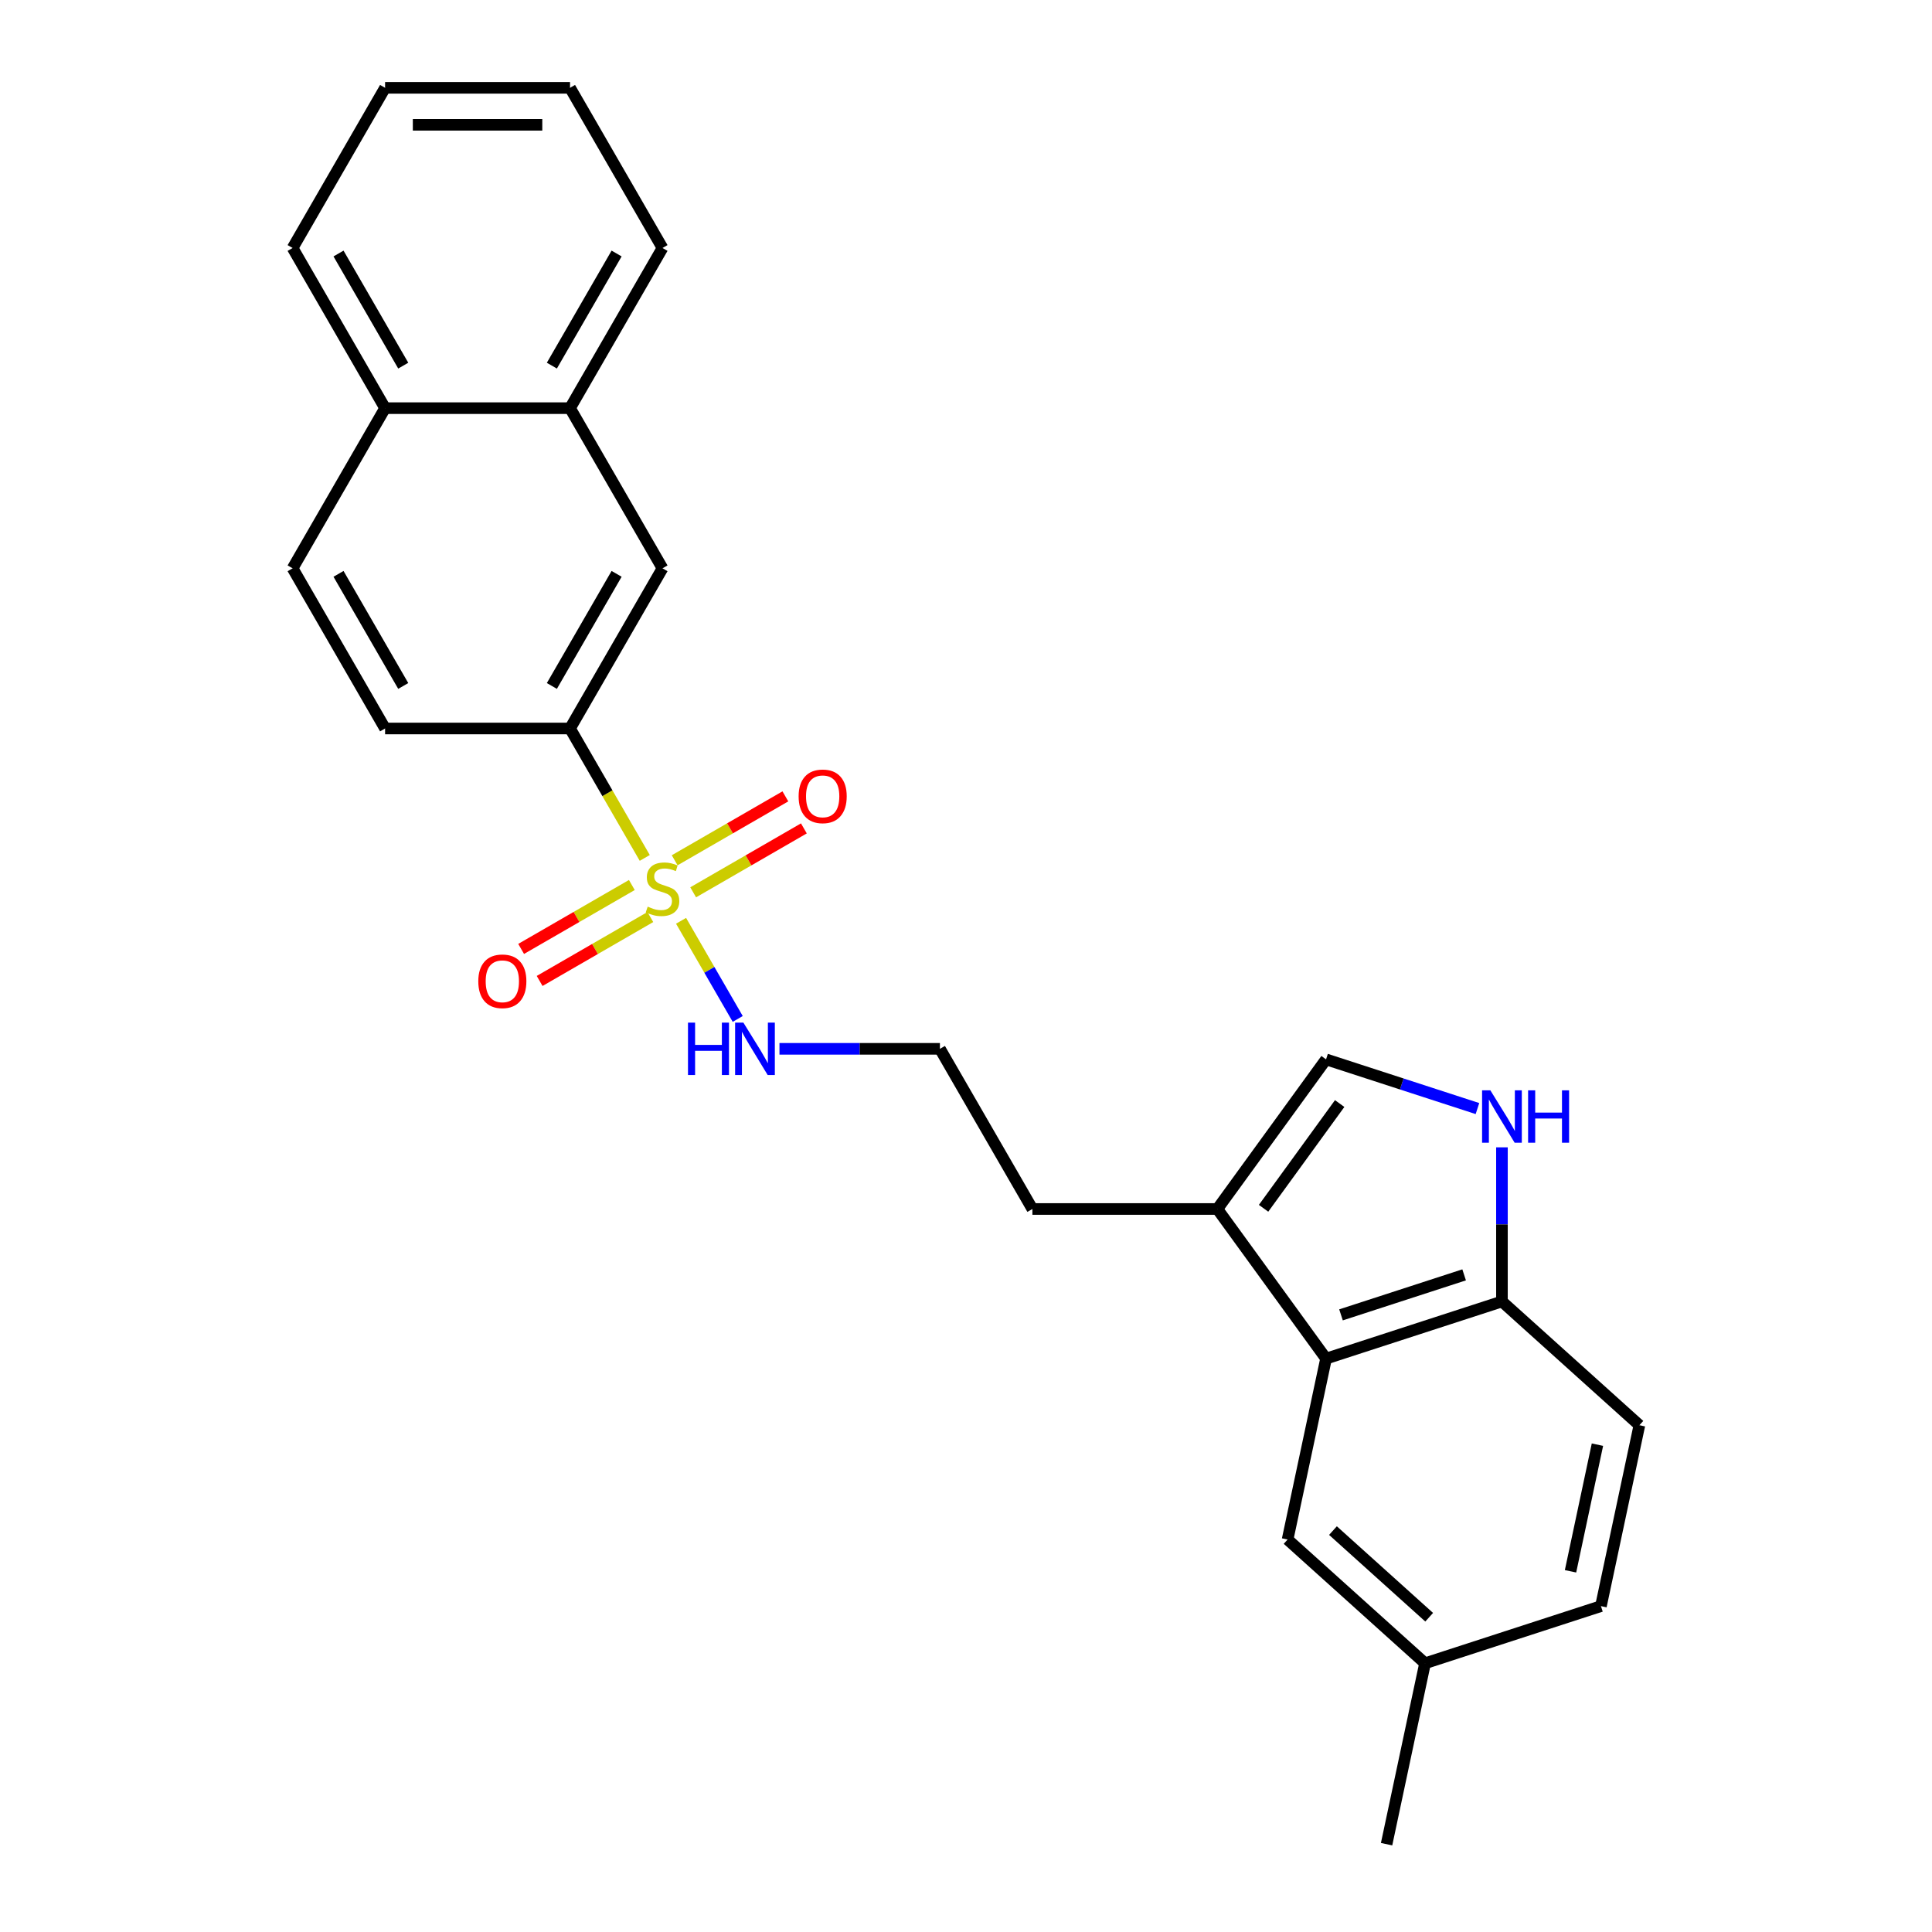 <?xml version='1.0' encoding='iso-8859-1'?>
<svg version='1.1' baseProfile='full'
              xmlns='http://www.w3.org/2000/svg'
                      xmlns:rdkit='http://www.rdkit.org/xml'
                      xmlns:xlink='http://www.w3.org/1999/xlink'
                  xml:space='preserve'
width='1000px' height='1000px' viewBox='0 0 1000 1000'>
<!-- END OF HEADER -->
<rect style='opacity:1.0;fill:#FFFFFF;stroke:none' width='1000' height='1000' x='0' y='0'> </rect>
<path class='bond-2' d='M 333.726,444.058 L 314.386,410.562' style='fill:none;fill-rule:evenodd;stroke:#CCCC00;stroke-width:6px;stroke-linecap:butt;stroke-linejoin:miter;stroke-opacity:1' />
<path class='bond-2' d='M 314.386,410.562 L 295.047,377.065' style='fill:none;fill-rule:evenodd;stroke:#000000;stroke-width:6px;stroke-linecap:butt;stroke-linejoin:miter;stroke-opacity:1' />
<path class='bond-7' d='M 327.04,458.078 L 298.39,474.619' style='fill:none;fill-rule:evenodd;stroke:#CCCC00;stroke-width:6px;stroke-linecap:butt;stroke-linejoin:miter;stroke-opacity:1' />
<path class='bond-7' d='M 298.39,474.619 L 269.74,491.16' style='fill:none;fill-rule:evenodd;stroke:#FF0000;stroke-width:6px;stroke-linecap:butt;stroke-linejoin:miter;stroke-opacity:1' />
<path class='bond-7' d='M 336.612,474.659 L 307.963,491.2' style='fill:none;fill-rule:evenodd;stroke:#CCCC00;stroke-width:6px;stroke-linecap:butt;stroke-linejoin:miter;stroke-opacity:1' />
<path class='bond-7' d='M 307.963,491.2 L 279.313,507.741' style='fill:none;fill-rule:evenodd;stroke:#FF0000;stroke-width:6px;stroke-linecap:butt;stroke-linejoin:miter;stroke-opacity:1' />
<path class='bond-8' d='M 358.783,461.858 L 387.433,445.317' style='fill:none;fill-rule:evenodd;stroke:#CCCC00;stroke-width:6px;stroke-linecap:butt;stroke-linejoin:miter;stroke-opacity:1' />
<path class='bond-8' d='M 387.433,445.317 L 416.083,428.776' style='fill:none;fill-rule:evenodd;stroke:#FF0000;stroke-width:6px;stroke-linecap:butt;stroke-linejoin:miter;stroke-opacity:1' />
<path class='bond-8' d='M 349.21,445.278 L 377.86,428.737' style='fill:none;fill-rule:evenodd;stroke:#CCCC00;stroke-width:6px;stroke-linecap:butt;stroke-linejoin:miter;stroke-opacity:1' />
<path class='bond-8' d='M 377.86,428.737 L 406.51,412.196' style='fill:none;fill-rule:evenodd;stroke:#FF0000;stroke-width:6px;stroke-linecap:butt;stroke-linejoin:miter;stroke-opacity:1' />
<path class='bond-9' d='M 352.517,476.606 L 367.181,502.004' style='fill:none;fill-rule:evenodd;stroke:#CCCC00;stroke-width:6px;stroke-linecap:butt;stroke-linejoin:miter;stroke-opacity:1' />
<path class='bond-9' d='M 367.181,502.004 L 381.845,527.403' style='fill:none;fill-rule:evenodd;stroke:#0000FF;stroke-width:6px;stroke-linecap:butt;stroke-linejoin:miter;stroke-opacity:1' />
<path class='bond-0' d='M 764.73,573.792 L 725.546,561.06' style='fill:none;fill-rule:evenodd;stroke:#0000FF;stroke-width:6px;stroke-linecap:butt;stroke-linejoin:miter;stroke-opacity:1' />
<path class='bond-0' d='M 725.546,561.06 L 686.362,548.328' style='fill:none;fill-rule:evenodd;stroke:#000000;stroke-width:6px;stroke-linecap:butt;stroke-linejoin:miter;stroke-opacity:1' />
<path class='bond-26' d='M 777.405,593.858 L 777.405,633.748' style='fill:none;fill-rule:evenodd;stroke:#0000FF;stroke-width:6px;stroke-linecap:butt;stroke-linejoin:miter;stroke-opacity:1' />
<path class='bond-26' d='M 777.405,633.748 L 777.405,673.638' style='fill:none;fill-rule:evenodd;stroke:#000000;stroke-width:6px;stroke-linecap:butt;stroke-linejoin:miter;stroke-opacity:1' />
<path class='bond-1' d='M 686.362,703.219 L 630.095,625.774' style='fill:none;fill-rule:evenodd;stroke:#000000;stroke-width:6px;stroke-linecap:butt;stroke-linejoin:miter;stroke-opacity:1' />
<path class='bond-5' d='M 686.362,703.219 L 777.405,673.638' style='fill:none;fill-rule:evenodd;stroke:#000000;stroke-width:6px;stroke-linecap:butt;stroke-linejoin:miter;stroke-opacity:1' />
<path class='bond-5' d='M 694.102,680.573 L 757.832,659.866' style='fill:none;fill-rule:evenodd;stroke:#000000;stroke-width:6px;stroke-linecap:butt;stroke-linejoin:miter;stroke-opacity:1' />
<path class='bond-11' d='M 686.362,703.219 L 666.459,796.855' style='fill:none;fill-rule:evenodd;stroke:#000000;stroke-width:6px;stroke-linecap:butt;stroke-linejoin:miter;stroke-opacity:1' />
<path class='bond-6' d='M 295.047,377.065 L 342.911,294.163' style='fill:none;fill-rule:evenodd;stroke:#000000;stroke-width:6px;stroke-linecap:butt;stroke-linejoin:miter;stroke-opacity:1' />
<path class='bond-6' d='M 285.646,355.057 L 319.151,297.025' style='fill:none;fill-rule:evenodd;stroke:#000000;stroke-width:6px;stroke-linecap:butt;stroke-linejoin:miter;stroke-opacity:1' />
<path class='bond-12' d='M 295.047,377.065 L 199.32,377.065' style='fill:none;fill-rule:evenodd;stroke:#000000;stroke-width:6px;stroke-linecap:butt;stroke-linejoin:miter;stroke-opacity:1' />
<path class='bond-3' d='M 686.362,548.328 L 630.095,625.774' style='fill:none;fill-rule:evenodd;stroke:#000000;stroke-width:6px;stroke-linecap:butt;stroke-linejoin:miter;stroke-opacity:1' />
<path class='bond-3' d='M 693.411,571.199 L 654.024,625.41' style='fill:none;fill-rule:evenodd;stroke:#000000;stroke-width:6px;stroke-linecap:butt;stroke-linejoin:miter;stroke-opacity:1' />
<path class='bond-4' d='M 630.095,625.774 L 534.367,625.774' style='fill:none;fill-rule:evenodd;stroke:#000000;stroke-width:6px;stroke-linecap:butt;stroke-linejoin:miter;stroke-opacity:1' />
<path class='bond-13' d='M 777.405,673.638 L 848.544,737.692' style='fill:none;fill-rule:evenodd;stroke:#000000;stroke-width:6px;stroke-linecap:butt;stroke-linejoin:miter;stroke-opacity:1' />
<path class='bond-10' d='M 342.911,294.163 L 295.047,211.26' style='fill:none;fill-rule:evenodd;stroke:#000000;stroke-width:6px;stroke-linecap:butt;stroke-linejoin:miter;stroke-opacity:1' />
<path class='bond-18' d='M 403.45,542.871 L 444.976,542.871' style='fill:none;fill-rule:evenodd;stroke:#0000FF;stroke-width:6px;stroke-linecap:butt;stroke-linejoin:miter;stroke-opacity:1' />
<path class='bond-18' d='M 444.976,542.871 L 486.503,542.871' style='fill:none;fill-rule:evenodd;stroke:#000000;stroke-width:6px;stroke-linecap:butt;stroke-linejoin:miter;stroke-opacity:1' />
<path class='bond-20' d='M 295.047,211.26 L 342.911,128.357' style='fill:none;fill-rule:evenodd;stroke:#000000;stroke-width:6px;stroke-linecap:butt;stroke-linejoin:miter;stroke-opacity:1' />
<path class='bond-20' d='M 285.646,189.252 L 319.151,131.22' style='fill:none;fill-rule:evenodd;stroke:#000000;stroke-width:6px;stroke-linecap:butt;stroke-linejoin:miter;stroke-opacity:1' />
<path class='bond-25' d='M 295.047,211.26 L 199.32,211.26' style='fill:none;fill-rule:evenodd;stroke:#000000;stroke-width:6px;stroke-linecap:butt;stroke-linejoin:miter;stroke-opacity:1' />
<path class='bond-16' d='M 666.459,796.855 L 737.599,860.91' style='fill:none;fill-rule:evenodd;stroke:#000000;stroke-width:6px;stroke-linecap:butt;stroke-linejoin:miter;stroke-opacity:1' />
<path class='bond-16' d='M 689.941,792.235 L 739.739,837.073' style='fill:none;fill-rule:evenodd;stroke:#000000;stroke-width:6px;stroke-linecap:butt;stroke-linejoin:miter;stroke-opacity:1' />
<path class='bond-15' d='M 199.32,377.065 L 151.456,294.163' style='fill:none;fill-rule:evenodd;stroke:#000000;stroke-width:6px;stroke-linecap:butt;stroke-linejoin:miter;stroke-opacity:1' />
<path class='bond-15' d='M 208.72,355.057 L 175.216,297.025' style='fill:none;fill-rule:evenodd;stroke:#000000;stroke-width:6px;stroke-linecap:butt;stroke-linejoin:miter;stroke-opacity:1' />
<path class='bond-28' d='M 848.544,737.692 L 828.641,831.328' style='fill:none;fill-rule:evenodd;stroke:#000000;stroke-width:6px;stroke-linecap:butt;stroke-linejoin:miter;stroke-opacity:1' />
<path class='bond-28' d='M 826.832,747.757 L 812.9,813.302' style='fill:none;fill-rule:evenodd;stroke:#000000;stroke-width:6px;stroke-linecap:butt;stroke-linejoin:miter;stroke-opacity:1' />
<path class='bond-14' d='M 199.32,211.26 L 151.456,294.163' style='fill:none;fill-rule:evenodd;stroke:#000000;stroke-width:6px;stroke-linecap:butt;stroke-linejoin:miter;stroke-opacity:1' />
<path class='bond-21' d='M 199.32,211.26 L 151.456,128.357' style='fill:none;fill-rule:evenodd;stroke:#000000;stroke-width:6px;stroke-linecap:butt;stroke-linejoin:miter;stroke-opacity:1' />
<path class='bond-21' d='M 208.72,189.252 L 175.216,131.22' style='fill:none;fill-rule:evenodd;stroke:#000000;stroke-width:6px;stroke-linecap:butt;stroke-linejoin:miter;stroke-opacity:1' />
<path class='bond-17' d='M 737.599,860.91 L 828.641,831.328' style='fill:none;fill-rule:evenodd;stroke:#000000;stroke-width:6px;stroke-linecap:butt;stroke-linejoin:miter;stroke-opacity:1' />
<path class='bond-22' d='M 737.599,860.91 L 717.696,954.545' style='fill:none;fill-rule:evenodd;stroke:#000000;stroke-width:6px;stroke-linecap:butt;stroke-linejoin:miter;stroke-opacity:1' />
<path class='bond-19' d='M 486.503,542.871 L 534.367,625.774' style='fill:none;fill-rule:evenodd;stroke:#000000;stroke-width:6px;stroke-linecap:butt;stroke-linejoin:miter;stroke-opacity:1' />
<path class='bond-23' d='M 342.911,128.357 L 295.047,45.455' style='fill:none;fill-rule:evenodd;stroke:#000000;stroke-width:6px;stroke-linecap:butt;stroke-linejoin:miter;stroke-opacity:1' />
<path class='bond-24' d='M 151.456,128.357 L 199.32,45.455' style='fill:none;fill-rule:evenodd;stroke:#000000;stroke-width:6px;stroke-linecap:butt;stroke-linejoin:miter;stroke-opacity:1' />
<path class='bond-27' d='M 295.047,45.455 L 199.32,45.455' style='fill:none;fill-rule:evenodd;stroke:#000000;stroke-width:6px;stroke-linecap:butt;stroke-linejoin:miter;stroke-opacity:1' />
<path class='bond-27' d='M 280.688,64.6 L 213.679,64.6' style='fill:none;fill-rule:evenodd;stroke:#000000;stroke-width:6px;stroke-linecap:butt;stroke-linejoin:miter;stroke-opacity:1' />
<path  class='atom-0' d='M 335.253 469.273
Q 335.559 469.388, 336.823 469.924
Q 338.087 470.46, 339.465 470.805
Q 340.882 471.111, 342.26 471.111
Q 344.826 471.111, 346.319 469.886
Q 347.813 468.622, 347.813 466.439
Q 347.813 464.946, 347.047 464.027
Q 346.319 463.108, 345.17 462.61
Q 344.022 462.113, 342.107 461.538
Q 339.695 460.811, 338.24 460.121
Q 336.823 459.432, 335.789 457.977
Q 334.794 456.522, 334.794 454.071
Q 334.794 450.663, 337.091 448.557
Q 339.427 446.451, 344.022 446.451
Q 347.162 446.451, 350.723 447.945
L 349.842 450.893
Q 346.587 449.553, 344.137 449.553
Q 341.494 449.553, 340.039 450.663
Q 338.584 451.736, 338.623 453.612
Q 338.623 455.067, 339.35 455.948
Q 340.116 456.828, 341.188 457.326
Q 342.299 457.824, 344.137 458.398
Q 346.587 459.164, 348.042 459.93
Q 349.497 460.696, 350.531 462.266
Q 351.603 463.797, 351.603 466.439
Q 351.603 470.192, 349.076 472.221
Q 346.587 474.213, 342.413 474.213
Q 340.001 474.213, 338.163 473.676
Q 336.363 473.179, 334.219 472.298
L 335.253 469.273
' fill='#CCCC00'/>
<path  class='atom-1' d='M 771.412 564.355
L 780.296 578.714
Q 781.176 580.131, 782.593 582.696
Q 784.01 585.262, 784.087 585.415
L 784.087 564.355
L 787.686 564.355
L 787.686 591.465
L 783.972 591.465
L 774.437 575.765
Q 773.327 573.927, 772.14 571.821
Q 770.991 569.715, 770.646 569.065
L 770.646 591.465
L 767.124 591.465
L 767.124 564.355
L 771.412 564.355
' fill='#0000FF'/>
<path  class='atom-1' d='M 790.941 564.355
L 794.617 564.355
L 794.617 575.88
L 808.478 575.88
L 808.478 564.355
L 812.154 564.355
L 812.154 591.465
L 808.478 591.465
L 808.478 578.944
L 794.617 578.944
L 794.617 591.465
L 790.941 591.465
L 790.941 564.355
' fill='#0000FF'/>
<path  class='atom-8' d='M 247.564 507.909
Q 247.564 501.399, 250.78 497.762
Q 253.997 494.124, 260.009 494.124
Q 266.02 494.124, 269.237 497.762
Q 272.453 501.399, 272.453 507.909
Q 272.453 514.495, 269.198 518.247
Q 265.944 521.962, 260.009 521.962
Q 254.035 521.962, 250.78 518.247
Q 247.564 514.533, 247.564 507.909
M 260.009 518.898
Q 264.144 518.898, 266.365 516.141
Q 268.624 513.346, 268.624 507.909
Q 268.624 502.586, 266.365 499.906
Q 264.144 497.187, 260.009 497.187
Q 255.873 497.187, 253.614 499.868
Q 251.393 502.548, 251.393 507.909
Q 251.393 513.384, 253.614 516.141
Q 255.873 518.898, 260.009 518.898
' fill='#FF0000'/>
<path  class='atom-9' d='M 413.369 412.181
Q 413.369 405.671, 416.586 402.034
Q 419.802 398.396, 425.814 398.396
Q 431.826 398.396, 435.042 402.034
Q 438.259 405.671, 438.259 412.181
Q 438.259 418.767, 435.004 422.519
Q 431.749 426.234, 425.814 426.234
Q 419.841 426.234, 416.586 422.519
Q 413.369 418.805, 413.369 412.181
M 425.814 423.17
Q 429.949 423.17, 432.17 420.413
Q 434.43 417.618, 434.43 412.181
Q 434.43 406.858, 432.17 404.178
Q 429.949 401.459, 425.814 401.459
Q 421.679 401.459, 419.419 404.14
Q 417.198 406.82, 417.198 412.181
Q 417.198 417.657, 419.419 420.413
Q 421.679 423.17, 425.814 423.17
' fill='#FF0000'/>
<path  class='atom-10' d='M 356.103 529.316
L 359.779 529.316
L 359.779 540.842
L 373.64 540.842
L 373.64 529.316
L 377.316 529.316
L 377.316 556.426
L 373.64 556.426
L 373.64 543.905
L 359.779 543.905
L 359.779 556.426
L 356.103 556.426
L 356.103 529.316
' fill='#0000FF'/>
<path  class='atom-10' d='M 384.783 529.316
L 393.666 543.675
Q 394.547 545.092, 395.964 547.657
Q 397.38 550.223, 397.457 550.376
L 397.457 529.316
L 401.056 529.316
L 401.056 556.426
L 397.342 556.426
L 387.808 540.727
Q 386.697 538.889, 385.51 536.783
Q 384.361 534.677, 384.017 534.026
L 384.017 556.426
L 380.494 556.426
L 380.494 529.316
L 384.783 529.316
' fill='#0000FF'/>
</svg>
